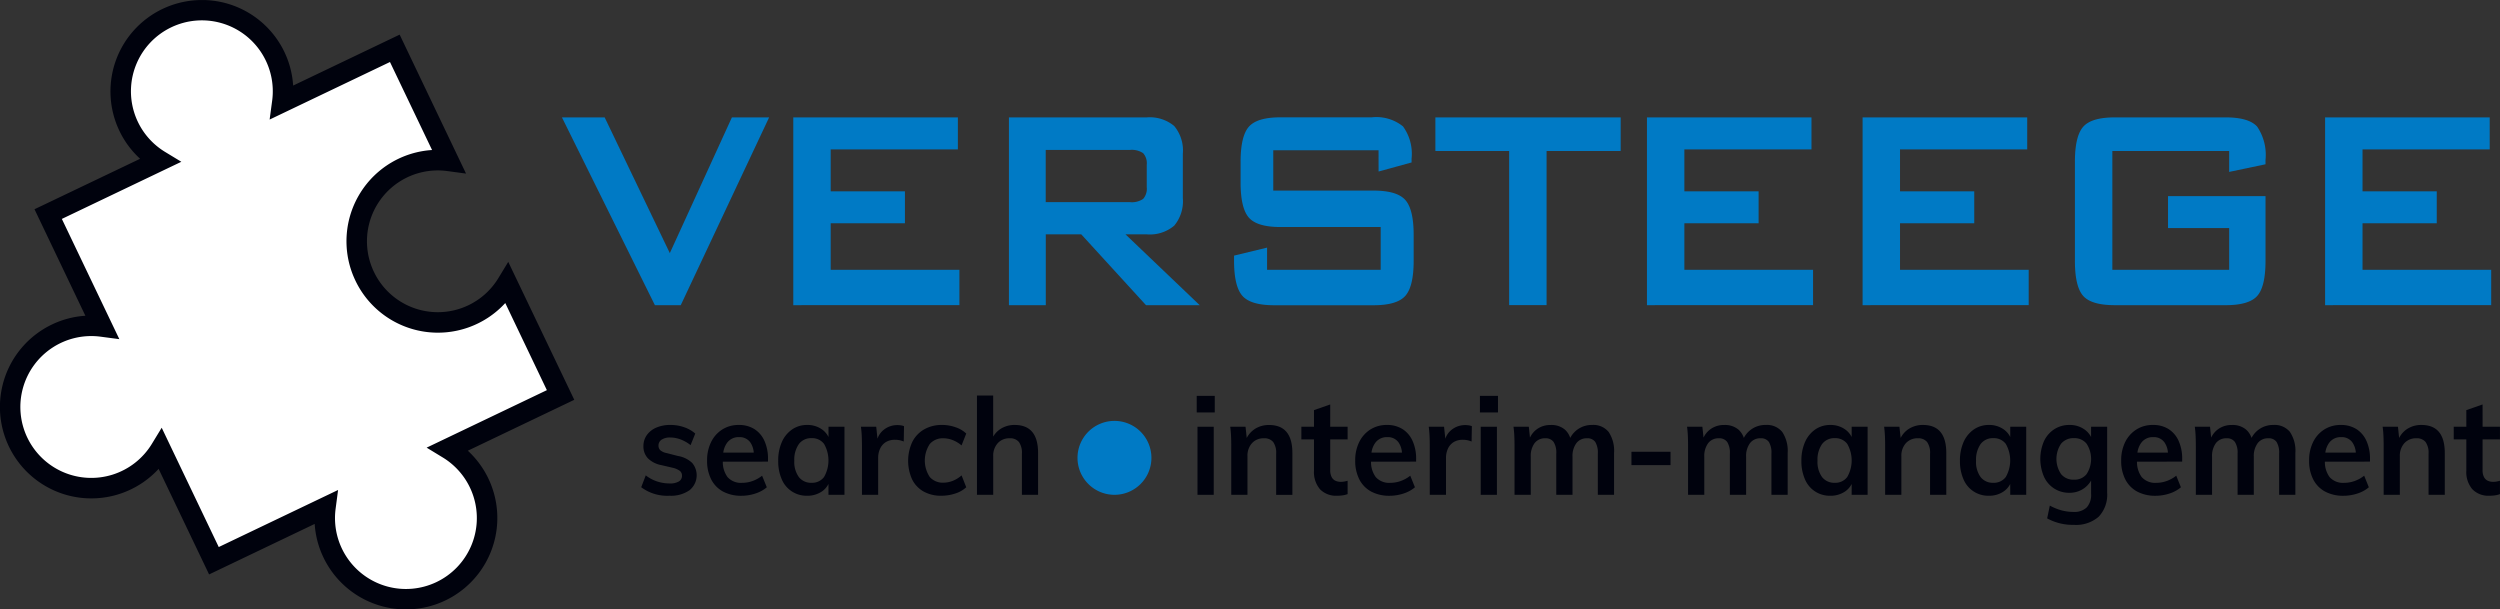 <svg id="Group_1" data-name="Group 1" xmlns="http://www.w3.org/2000/svg" width="264.38" height="64.439" viewBox="0 0 264.38 64.439">
  <rect x="0" y="0" width="264.38" height="64.439" fill="#333333" stroke="none"/>
  <path id="Path_1" data-name="Path 1" d="M54.272,41.773a8.575,8.575,0,0,1,8.875-12.2l-5.69-11.9-11.9,5.689a8.582,8.582,0,1,0-12.961,6.2L20.8,35.2l5.685,11.888a8.582,8.582,0,1,0,6.207,12.98l5.638,11.791L50.12,66.219A8.583,8.583,0,1,0,63.1,60.013l11.888-5.685-5.645-11.8a8.573,8.573,0,0,1-15.071-.753" transform="translate(-15.704 -12.56)" fill="#fff"/>
  <path id="Path_2" data-name="Path 2" d="M53.337,42.035a9.663,9.663,0,0,1,8.307-13.362l-4.451-9.308L44.466,25.452l.267-1.989a7.5,7.5,0,1,0-11.321,5.412l1.716,1.042L22.493,35.959l6.08,12.715-1.985-.262A7.5,7.5,0,1,0,32.01,59.751l1.042-1.709,6.033,12.617,12.62-6.035-.261,1.985a7.5,7.5,0,1,0,11.336-5.42l-1.71-1.042,12.715-6.08-4.4-9.211A9.664,9.664,0,0,1,53.541,42.49l-.105-.227ZM37.562,12.812l-.235,0A9.664,9.664,0,0,0,30.768,29.6L19.6,34.936,24.981,46.2a9.546,9.546,0,0,0-3.53.922A9.667,9.667,0,1,0,32.726,62.393l5.339,11.162,11.165-5.34a9.668,9.668,0,1,0,16.195-7.743l11.258-5.384L69.7,40.5l-1.042,1.716a7.489,7.489,0,0,1-13.078-.485l-.086-.174a7.491,7.491,0,0,1,7.751-10.66l1.991.268L58.216,16.47,46.953,21.857a9.663,9.663,0,0,0-9.391-9.045Z" transform="translate(-15.952 -12.808)" fill="#00020d" fill-rule="evenodd"/>
  <path id="Path_3" data-name="Path 3" d="M71.621,42.241,61.793,22.387h4.519L73.2,36.738l6.564-14.351H83.7L74.357,42.241Z" transform="translate(-2.365 -9.969)" fill="#007ac5"/>
  <path id="Path_4" data-name="Path 4" d="M80.663,42.241V22.387H98.069v3.381H84.62V30.2h7.851v3.381H84.62V38.5h13.61v3.738Z" transform="translate(3.228 -9.969)" fill="#007ac5"/>
  <path id="Path_5" data-name="Path 5" d="M98.255,42.241V22.387H112.8a4.02,4.02,0,0,1,2.936.911,4.038,4.038,0,0,1,.909,2.939V30.9a4.048,4.048,0,0,1-.909,2.931,4,4,0,0,1-2.936.92h-2.219l7.85,7.494h-5.678L105.9,34.747h-3.748v7.494Zm12.789-16.418h-8.9v5.523h8.9A2.114,2.114,0,0,0,112.451,31a1.624,1.624,0,0,0,.379-1.23V27.383a1.6,1.6,0,0,0-.379-1.212A2.122,2.122,0,0,0,111.044,25.824Z" transform="translate(8.442 -9.969)" fill="#007ac5"/>
  <path id="Path_6" data-name="Path 6" d="M131.9,25.861H120.767v4.264h10.6q2.493,0,3.371,1t.876,3.7v2.724q0,2.7-.876,3.7t-3.371,1h-10.5q-2.493,0-3.369-1t-.878-3.7V37l3.491-.845V38.5h12.016V33.977h-10.6q-2.477,0-3.346-1t-.869-3.7v-2.2q0-2.7.869-3.7t3.346-1h9.652a4.485,4.485,0,0,1,3.306.958,4.928,4.928,0,0,1,.909,3.4v.414l-3.49.958Z" transform="translate(13.884 -9.969)" fill="#007ac5"/>
  <path id="Path_7" data-name="Path 7" d="M144.8,25.936v16.3h-3.958v-16.3h-7.8v-3.55h19.594v3.55Z" transform="translate(18.753 -9.969)" fill="#007ac5"/>
  <path id="Path_8" data-name="Path 8" d="M150.3,42.241V22.387H167.7v3.381H154.257V30.2h7.85v3.381h-7.85V38.5h13.608v3.738Z" transform="translate(23.868 -9.969)" fill="#007ac5"/>
  <path id="Path_9" data-name="Path 9" d="M167.891,42.241V22.387H185.3v3.381H171.849V30.2h7.85v3.381h-7.85V38.5h13.608v3.738Z" transform="translate(29.082 -9.969)" fill="#007ac5"/>
  <path id="Path_10" data-name="Path 10" d="M201.523,25.937H189.168V38.5h12.355V34.09h-6.468V30.707h10.312v6.839q0,2.722-.869,3.709t-3.346.987H189.425q-2.477,0-3.346-.987t-.869-3.709V27.083q0-2.7.869-3.7t3.346-1h11.727q2.446,0,3.33.976a5.329,5.329,0,0,1,.884,3.531v.451l-3.844.808Z" transform="translate(34.216 -9.969)" fill="#007ac5"/>
  <path id="Path_11" data-name="Path 11" d="M205.619,42.241V22.387h17.406v3.381H209.577V30.2h7.85v3.381h-7.85V38.5h13.608v3.738Z" transform="translate(40.265 -9.969)" fill="#007ac5"/>
  <path id="Path_12" data-name="Path 12" d="M71.252,54.958a4.593,4.593,0,0,1-2.993-.9l.481-1.255a3.949,3.949,0,0,0,1.194.642,4.251,4.251,0,0,0,1.346.214,1.778,1.778,0,0,0,.962-.214.677.677,0,0,0,.329-.6.64.64,0,0,0-.233-.521,2.108,2.108,0,0,0-.8-.334l-1.154-.271A2.71,2.71,0,0,1,68.967,51a1.814,1.814,0,0,1-.474-1.291,1.961,1.961,0,0,1,.358-1.162,2.346,2.346,0,0,1,1-.791,3.667,3.667,0,0,1,1.5-.285,4.373,4.373,0,0,1,1.429.235,3.553,3.553,0,0,1,1.194.677l-.494,1.226A3.9,3.9,0,0,0,72.413,49a3.123,3.123,0,0,0-1.077-.2,1.6,1.6,0,0,0-.92.228.725.725,0,0,0-.329.627.648.648,0,0,0,.2.5,1.534,1.534,0,0,0,.694.3l1.168.3a2.849,2.849,0,0,1,1.5.735,2.028,2.028,0,0,1-.294,2.894A3.428,3.428,0,0,1,71.252,54.958Z" transform="translate(-0.449 -2.533)" fill="#00020d"/>
  <path id="Path_13" data-name="Path 13" d="M78.567,50.4H75.342a2.317,2.317,0,0,1,.4-1.033,1.5,1.5,0,0,1,1.278-.607,1.377,1.377,0,0,1,1.173.542A2.146,2.146,0,0,1,78.567,50.4Zm-3.271.955a2.672,2.672,0,0,0,.5,1.632,1.892,1.892,0,0,0,1.538.607,3.283,3.283,0,0,0,1.106-.193,3.476,3.476,0,0,0,1.009-.563l.5,1.226a3.492,3.492,0,0,1-1.216.662,4.678,4.678,0,0,1-1.462.236,4.036,4.036,0,0,1-1.943-.442,3.016,3.016,0,0,1-1.256-1.283,4.26,4.26,0,0,1-.439-2,4.311,4.311,0,0,1,.427-1.96,3.262,3.262,0,0,1,1.181-1.326,3.184,3.184,0,0,1,1.744-.477,3.012,3.012,0,0,1,1.648.434,2.858,2.858,0,0,1,1.064,1.247,4.537,4.537,0,0,1,.377,1.925v.271Z" transform="translate(1.143 -2.533)" fill="#00020d" fill-rule="evenodd"/>
  <path id="Path_14" data-name="Path 14" d="M82.963,53.589a1.561,1.561,0,0,0,1.318-.613,3.515,3.515,0,0,0,0-3.5,1.567,1.567,0,0,0-1.318-.607,1.6,1.6,0,0,0-1.346.627,2.857,2.857,0,0,0-.481,1.768,2.7,2.7,0,0,0,.481,1.718A1.619,1.619,0,0,0,82.963,53.589Zm1.785.122a2.091,2.091,0,0,1-.721.812,2.693,2.693,0,0,1-1.531.436,2.835,2.835,0,0,1-2.685-1.733,4.721,4.721,0,0,1-.377-1.96,4.8,4.8,0,0,1,.384-1.989A3.146,3.146,0,0,1,80.9,47.95a2.746,2.746,0,0,1,1.6-.477,2.633,2.633,0,0,1,1.531.449,2.169,2.169,0,0,1,.721.826V47.658h1.689v7.2H84.748Z" transform="translate(2.864 -2.533)" fill="#00020d" fill-rule="evenodd"/>
  <path id="Path_15" data-name="Path 15" d="M87.932,48.922a2.059,2.059,0,0,1,.679-.953,2.28,2.28,0,0,1,1.427-.485,2.4,2.4,0,0,1,.385.029,1.322,1.322,0,0,1,.316.086l-.029,1.624a2.253,2.253,0,0,0-.906-.185,1.808,1.808,0,0,0-1.009.257,1.62,1.62,0,0,0-.591.692,2.325,2.325,0,0,0-.2.976v3.893H86.291V49.693c0-.332-.008-.672-.021-1.019s-.044-.687-.089-1.019H87.8Z" transform="translate(4.863 -2.53)" fill="#00020d" fill-rule="evenodd"/>
  <path id="Path_16" data-name="Path 16" d="M93.534,54.958a3.728,3.728,0,0,1-1.873-.45,2.984,2.984,0,0,1-1.21-1.283,4.776,4.776,0,0,1,.021-3.957,3.171,3.171,0,0,1,1.25-1.325,3.707,3.707,0,0,1,1.9-.471,4.262,4.262,0,0,1,1.421.242,3.012,3.012,0,0,1,1.133.669l-.494,1.255a3.327,3.327,0,0,0-.933-.563,2.716,2.716,0,0,0-.989-.193,1.817,1.817,0,0,0-1.435.6,3.165,3.165,0,0,0-.006,3.494,1.826,1.826,0,0,0,1.455.6,2.68,2.68,0,0,0,.976-.193,3.152,3.152,0,0,0,.933-.577l.494,1.255a3.071,3.071,0,0,1-1.16.662A4.647,4.647,0,0,1,93.534,54.958Z" transform="translate(6.005 -2.533)" fill="#00020d"/>
  <path id="Path_17" data-name="Path 17" d="M97.362,49.419a2.428,2.428,0,0,1,.777-.815,2.715,2.715,0,0,1,1.5-.42q2.472,0,2.471,2.965v4.421H100.4V51.22a1.96,1.96,0,0,0-.315-1.233,1.18,1.18,0,0,0-.976-.393,1.63,1.63,0,0,0-1.269.521,1.96,1.96,0,0,0-.474,1.375v4.078H95.646V45.075h1.716Z" transform="translate(7.669 -3.244)" fill="#00020d" fill-rule="evenodd"/>
  <path id="Path_18" data-name="Path 18" d="M113.573,45.1h1.908v1.754h-1.908Zm.082,10.466v-7.2h1.716v7.2Z" transform="translate(12.982 -3.237)" fill="#00020d"/>
  <path id="Path_19" data-name="Path 19" d="M116.415,54.859V49.7q0-.513-.021-1.027t-.088-1.011h1.619l.152,1.425-.152.043a2.559,2.559,0,0,1,.983-1.233,2.714,2.714,0,0,1,1.5-.42q2.472,0,2.471,2.965v4.421h-1.716V50.509a1.96,1.96,0,0,0-.315-1.233,1.179,1.179,0,0,0-.975-.393,1.631,1.631,0,0,0-1.27.521,1.96,1.96,0,0,0-.474,1.375v4.078Z" transform="translate(13.793 -2.533)" fill="#00020d"/>
  <path id="Path_20" data-name="Path 20" d="M125.159,48.154H127v1.339h-1.84v3.223a1.6,1.6,0,0,0,.15.762.866.866,0,0,0,.406.393,1.386,1.386,0,0,0,.569.114,2.106,2.106,0,0,0,.344-.029c.11-.019.233-.048.371-.086v1.412a2.579,2.579,0,0,1-.543.135,4.377,4.377,0,0,1-.569.036,2.348,2.348,0,0,1-1.806-.684,2.782,2.782,0,0,1-.638-1.968V49.493H122.11V48.154h1.333V46.4l1.716-.6Z" transform="translate(15.513 -3.029)" fill="#00020d"/>
  <path id="Path_21" data-name="Path 21" d="M131.444,50.4h-3.225a2.3,2.3,0,0,1,.4-1.033,1.5,1.5,0,0,1,1.277-.607,1.381,1.381,0,0,1,1.175.542A2.17,2.17,0,0,1,131.444,50.4Zm-3.271.955a2.681,2.681,0,0,0,.5,1.632,1.9,1.9,0,0,0,1.539.607,3.282,3.282,0,0,0,1.1-.193,3.482,3.482,0,0,0,1.01-.563l.494,1.226a3.485,3.485,0,0,1-1.215.662,4.69,4.69,0,0,1-1.462.236,4.032,4.032,0,0,1-1.943-.442,3.016,3.016,0,0,1-1.256-1.283,4.26,4.26,0,0,1-.439-2,4.311,4.311,0,0,1,.425-1.96,3.271,3.271,0,0,1,1.181-1.326,3.187,3.187,0,0,1,1.744-.477,3.009,3.009,0,0,1,1.648.434,2.858,2.858,0,0,1,1.064,1.247,4.538,4.538,0,0,1,.379,1.925v.271Z" transform="translate(16.816 -2.533)" fill="#00020d" fill-rule="evenodd"/>
  <path id="Path_22" data-name="Path 22" d="M134.252,48.922a2.059,2.059,0,0,1,.679-.953,2.279,2.279,0,0,1,1.427-.485,2.4,2.4,0,0,1,.385.029,1.322,1.322,0,0,1,.316.086l-.029,1.624a2.253,2.253,0,0,0-.906-.185,1.808,1.808,0,0,0-1.009.257,1.611,1.611,0,0,0-.591.692,2.325,2.325,0,0,0-.2.976v3.893h-1.716V49.693c0-.332-.008-.672-.021-1.019s-.044-.687-.089-1.019h1.62Z" transform="translate(18.593 -2.53)" fill="#00020d"/>
  <path id="Path_23" data-name="Path 23" d="M136.674,45.1h1.91v1.754h-1.91Zm.083,10.466v-7.2h1.716v7.2Z" transform="translate(19.83 -3.237)" fill="#00020d"/>
  <path id="Path_24" data-name="Path 24" d="M145.416,48.843a2.55,2.55,0,0,1,2.313-1.37,2.08,2.08,0,0,1,1.744.734,3.579,3.579,0,0,1,.577,2.231v4.421h-1.716V50.495a2.187,2.187,0,0,0-.268-1.219.992.992,0,0,0-.885-.393,1.338,1.338,0,0,0-1.119.521,2.278,2.278,0,0,0-.406,1.433v4.021h-1.716V50.495a2.1,2.1,0,0,0-.281-1.219,1.013,1.013,0,0,0-.885-.393,1.355,1.355,0,0,0-1.133.521,2.279,2.279,0,0,0-.4,1.433v4.021h-1.716V49.7c0-.332-.008-.672-.021-1.019s-.044-.687-.089-1.019h1.62l.122,1.149a2.325,2.325,0,0,1,.757-.906,2.4,2.4,0,0,1,1.427-.428,2.19,2.19,0,0,1,1.531.506A2.1,2.1,0,0,1,145.416,48.843Z" transform="translate(20.64 -2.533)" fill="#00020d" fill-rule="evenodd"/>
  <rect id="Rectangle_1" data-name="Rectangle 1" width="4.133" height="1.412" transform="translate(172.529 47.776)" fill="#00020d"/>
  <path id="Path_25" data-name="Path 25" d="M159.578,48.843a2.546,2.546,0,0,1,2.313-1.37,2.08,2.08,0,0,1,1.744.734,3.587,3.587,0,0,1,.577,2.231v4.421h-1.716V50.495a2.187,2.187,0,0,0-.268-1.219.993.993,0,0,0-.885-.393,1.338,1.338,0,0,0-1.119.521,2.27,2.27,0,0,0-.406,1.433v4.021H158.1V50.495a2.1,2.1,0,0,0-.281-1.219,1.016,1.016,0,0,0-.885-.393,1.353,1.353,0,0,0-1.133.521,2.278,2.278,0,0,0-.406,1.433v4.021h-1.716V49.7q0-.5-.019-1.019t-.089-1.019h1.621l.121,1.149a2.336,2.336,0,0,1,.757-.906,2.409,2.409,0,0,1,1.429-.428,2.192,2.192,0,0,1,1.531.506A2.108,2.108,0,0,1,159.578,48.843Z" transform="translate(24.837 -2.533)" fill="#00020d"/>
  <path id="Path_26" data-name="Path 26" d="M166.43,53.589a1.56,1.56,0,0,0,1.317-.613,3.506,3.506,0,0,0,0-3.5,1.566,1.566,0,0,0-1.317-.607,1.6,1.6,0,0,0-1.347.627,2.857,2.857,0,0,0-.48,1.768,2.7,2.7,0,0,0,.48,1.718A1.623,1.623,0,0,0,166.43,53.589Zm1.785.122a2.094,2.094,0,0,1-.722.812,2.69,2.69,0,0,1-1.531.436,2.831,2.831,0,0,1-2.684-1.733,4.7,4.7,0,0,1-.379-1.96,4.774,4.774,0,0,1,.385-1.989,3.153,3.153,0,0,1,1.077-1.326,2.749,2.749,0,0,1,1.6-.477,2.63,2.63,0,0,1,1.531.449,2.173,2.173,0,0,1,.722.826V47.658H169.9v7.2h-1.688Z" transform="translate(27.603 -2.533)" fill="#00020d" fill-rule="evenodd"/>
  <path id="Path_27" data-name="Path 27" d="M171.394,48.851a2.478,2.478,0,0,1,.856-.958,2.715,2.715,0,0,1,1.5-.42q2.472,0,2.471,2.965v4.421h-1.716V50.509a1.96,1.96,0,0,0-.315-1.233,1.18,1.18,0,0,0-.976-.393,1.63,1.63,0,0,0-1.269.521,1.96,1.96,0,0,0-.474,1.375v4.078h-1.716V49.7q0-.513-.021-1.027t-.088-1.011h1.619Z" transform="translate(29.603 -2.533)" fill="#00020d" fill-rule="evenodd"/>
  <path id="Path_28" data-name="Path 28" d="M179.363,53.589a1.56,1.56,0,0,0,1.317-.613,3.515,3.515,0,0,0,0-3.5,1.566,1.566,0,0,0-1.317-.607,1.6,1.6,0,0,0-1.347.627,2.857,2.857,0,0,0-.48,1.768,2.7,2.7,0,0,0,.48,1.718A1.623,1.623,0,0,0,179.363,53.589Zm1.784.122a2.081,2.081,0,0,1-.721.812,2.69,2.69,0,0,1-1.531.436,2.831,2.831,0,0,1-2.684-1.733,4.7,4.7,0,0,1-.379-1.96,4.774,4.774,0,0,1,.385-1.989A3.153,3.153,0,0,1,177.3,47.95a2.748,2.748,0,0,1,1.6-.477,2.631,2.631,0,0,1,1.531.449,2.158,2.158,0,0,1,.721.826V47.658h1.689v7.2h-1.689Z" transform="translate(31.436 -2.533)" fill="#00020d" fill-rule="evenodd"/>
  <path id="Path_29" data-name="Path 29" d="M185.946,53.261a1.629,1.629,0,0,0,1.333-.585,2.947,2.947,0,0,0,0-3.223,1.633,1.633,0,0,0-1.333-.585,1.686,1.686,0,0,0-1.359.585,2.869,2.869,0,0,0,0,3.223A1.682,1.682,0,0,0,185.946,53.261Zm1.812.087a2.482,2.482,0,0,1-.35.476,2.536,2.536,0,0,1-.844.6,2.62,2.62,0,0,1-1.085.222,2.888,2.888,0,0,1-2.7-1.691,4.752,4.752,0,0,1,0-3.778,3.02,3.02,0,0,1,1.092-1.255,2.908,2.908,0,0,1,1.606-.449,2.655,2.655,0,0,1,1.552.456,2.218,2.218,0,0,1,.727.818V47.658h1.7V54.63a3.383,3.383,0,0,1-.893,2.545,3.655,3.655,0,0,1-2.636.862,5.617,5.617,0,0,1-2.816-.684L183.392,56a5.764,5.764,0,0,0,1.243.506,4.887,4.887,0,0,0,1.269.163,1.871,1.871,0,0,0,1.387-.471,1.944,1.944,0,0,0,.467-1.425Z" transform="translate(33.38 -2.533)" fill="#00020d" fill-rule="evenodd"/>
  <path id="Path_30" data-name="Path 30" d="M193.927,50.4H190.7a2.3,2.3,0,0,1,.4-1.033,1.5,1.5,0,0,1,1.277-.607,1.381,1.381,0,0,1,1.175.542A2.171,2.171,0,0,1,193.927,50.4Zm-3.271.955a2.681,2.681,0,0,0,.5,1.632,1.9,1.9,0,0,0,1.539.607,3.281,3.281,0,0,0,1.1-.193,3.482,3.482,0,0,0,1.01-.563l.494,1.226a3.485,3.485,0,0,1-1.215.662,4.69,4.69,0,0,1-1.462.236,4.032,4.032,0,0,1-1.943-.442,3.016,3.016,0,0,1-1.256-1.283,4.26,4.26,0,0,1-.439-2,4.312,4.312,0,0,1,.425-1.96A3.271,3.271,0,0,1,190.6,47.95a3.187,3.187,0,0,1,1.744-.477,3.009,3.009,0,0,1,1.648.434,2.858,2.858,0,0,1,1.064,1.247,4.538,4.538,0,0,1,.377,1.925v.271Z" transform="translate(35.336 -2.533)" fill="#00020d" fill-rule="evenodd"/>
  <path id="Path_31" data-name="Path 31" d="M200.993,48.843a2.546,2.546,0,0,1,2.313-1.37,2.08,2.08,0,0,1,1.744.734,3.579,3.579,0,0,1,.577,2.231v4.421H203.91V50.495a2.187,2.187,0,0,0-.268-1.219.992.992,0,0,0-.885-.393,1.338,1.338,0,0,0-1.119.521,2.271,2.271,0,0,0-.406,1.433v4.021h-1.716V50.495a2.1,2.1,0,0,0-.281-1.219,1.015,1.015,0,0,0-.885-.393,1.353,1.353,0,0,0-1.133.521,2.279,2.279,0,0,0-.4,1.433v4.021h-1.716V49.7c0-.332-.008-.672-.021-1.019s-.044-.687-.089-1.019H196.6l.122,1.149a2.314,2.314,0,0,1,.757-.906,2.4,2.4,0,0,1,1.427-.428,2.19,2.19,0,0,1,1.531.506A2.108,2.108,0,0,1,200.993,48.843Z" transform="translate(37.113 -2.533)" fill="#00020d" fill-rule="evenodd"/>
  <path id="Path_32" data-name="Path 32" d="M209.254,50.4h-3.225a2.3,2.3,0,0,1,.4-1.033,1.5,1.5,0,0,1,1.277-.607,1.377,1.377,0,0,1,1.173.542A2.158,2.158,0,0,1,209.254,50.4Zm-3.272.955a2.68,2.68,0,0,0,.5,1.632,1.892,1.892,0,0,0,1.538.607,3.284,3.284,0,0,0,1.106-.193,3.482,3.482,0,0,0,1.01-.563l.494,1.226a3.485,3.485,0,0,1-1.215.662,4.692,4.692,0,0,1-1.464.236,4.027,4.027,0,0,1-1.942-.442,3.009,3.009,0,0,1-1.256-1.283,4.259,4.259,0,0,1-.439-2,4.311,4.311,0,0,1,.425-1.96,3.261,3.261,0,0,1,1.181-1.326,3.187,3.187,0,0,1,1.744-.477,3.012,3.012,0,0,1,1.648.434,2.858,2.858,0,0,1,1.064,1.247,4.538,4.538,0,0,1,.377,1.925v.271Z" transform="translate(39.879 -2.533)" fill="#00020d" fill-rule="evenodd"/>
  <path id="Path_33" data-name="Path 33" d="M212.057,48.851a2.478,2.478,0,0,1,.856-.958,2.715,2.715,0,0,1,1.5-.42q2.472,0,2.471,2.965v4.421h-1.716V50.509a1.96,1.96,0,0,0-.315-1.233,1.177,1.177,0,0,0-.975-.393,1.633,1.633,0,0,0-1.27.521,1.96,1.96,0,0,0-.475,1.375v4.078H210.42V49.7q0-.513-.019-1.027t-.089-1.011h1.62Z" transform="translate(41.656 -2.533)" fill="#00020d" fill-rule="evenodd"/>
  <path id="Path_34" data-name="Path 34" d="M219.164,48.154H221v1.339h-1.84v3.223a1.6,1.6,0,0,0,.15.762.866.866,0,0,0,.406.393,1.385,1.385,0,0,0,.569.114,2.106,2.106,0,0,0,.344-.029c.11-.019.233-.048.371-.086v1.412a2.588,2.588,0,0,1-.542.135,4.413,4.413,0,0,1-.57.036,2.35,2.35,0,0,1-1.806-.684,2.782,2.782,0,0,1-.638-1.968V49.493h-1.333V48.154h1.333V46.4l1.716-.6Z" transform="translate(43.376 -3.029)" fill="#00020d" fill-rule="evenodd"/>
  <path id="Path_35" data-name="Path 35" d="M111.665,51.048a3.908,3.908,0,1,1-3.909-3.906,3.907,3.907,0,0,1,3.909,3.906" transform="translate(10.1 -2.631)" fill="#007ac5"/>
</svg>
